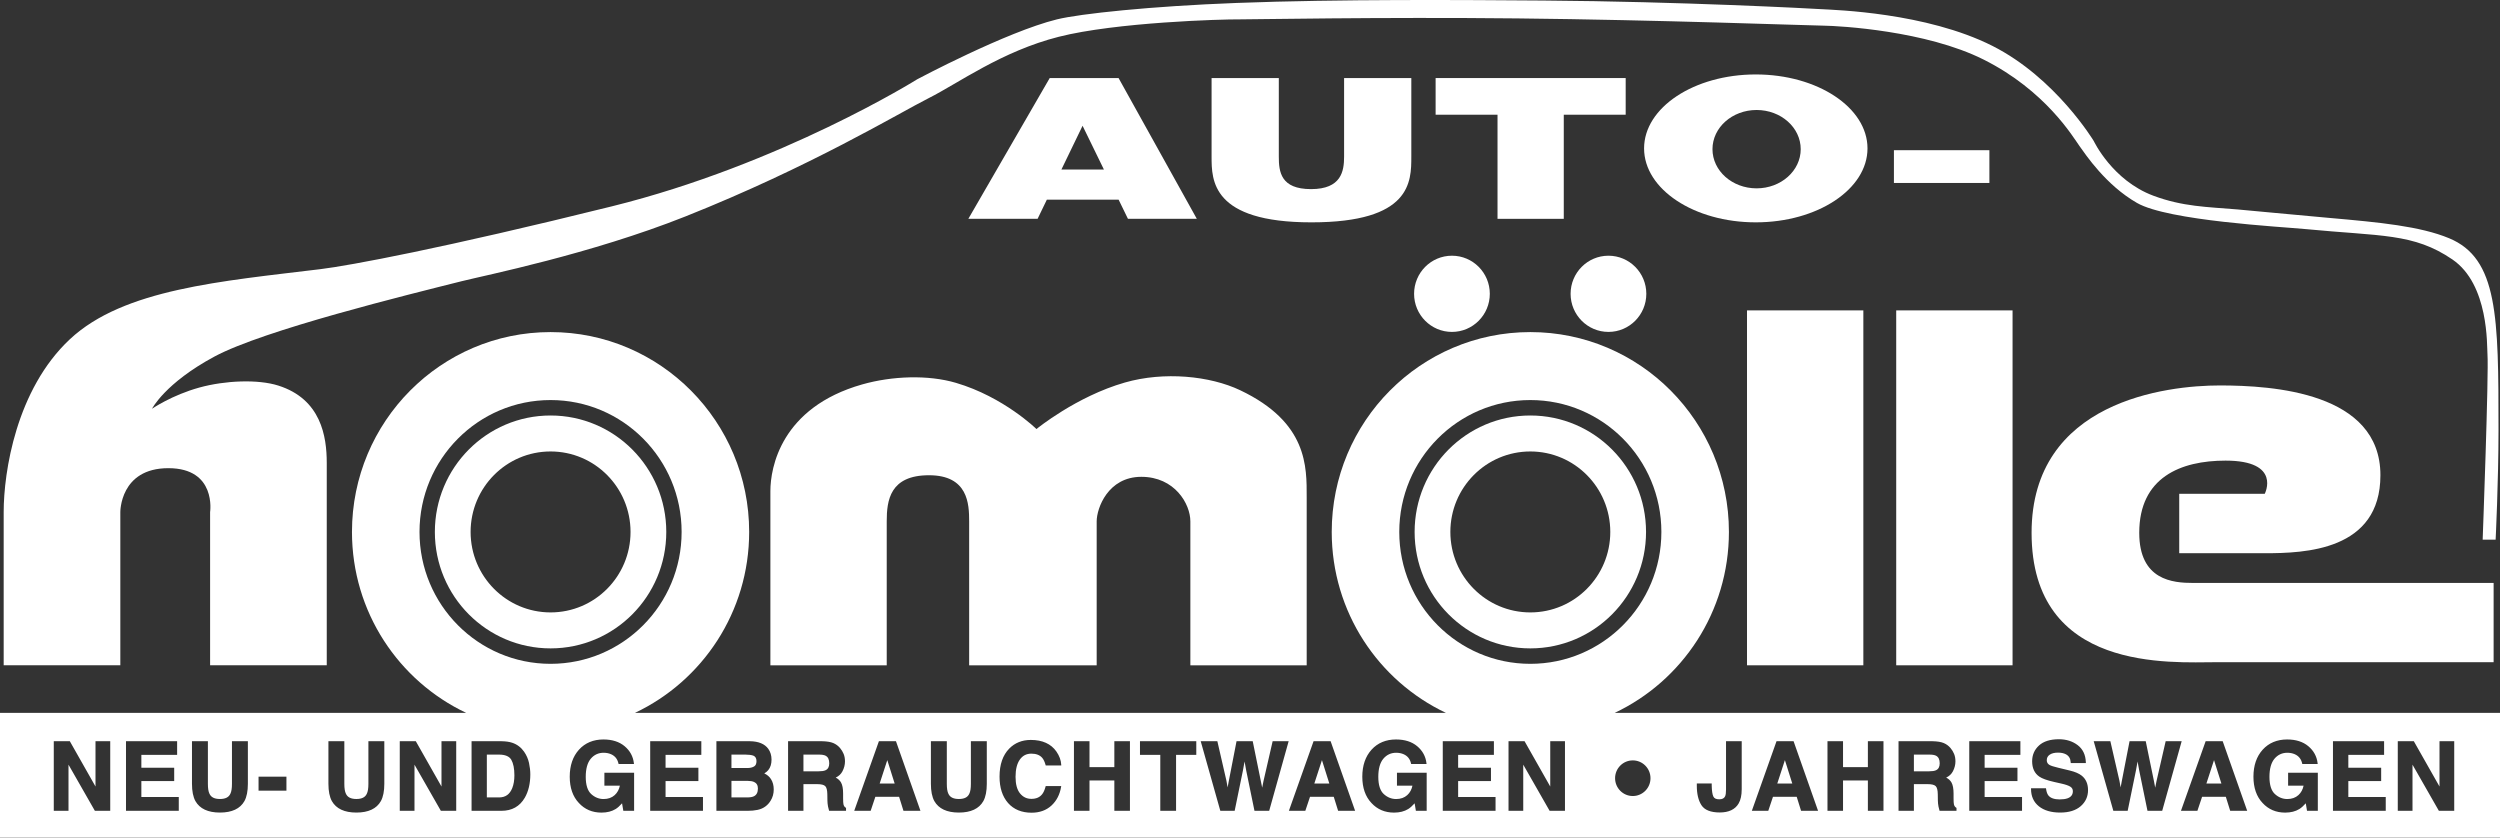 <svg xmlns="http://www.w3.org/2000/svg" id="Ebene_2" viewBox="0 0 800 268"><rect x="0" y="0" width="800" height="268" fill="#333333" stroke="none"/><defs><style>      .st0 {        fill: #fff;      }    </style></defs><ellipse class="st0" cx="464.623" cy="94.02" rx="12.116" ry="12.192"></ellipse><ellipse class="st0" cx="514.707" cy="94.02" rx="12.116" ry="12.192"></ellipse><path class="st0" d="M451.623,50.129h0v-25.153h-21.513v25.153c0,4.63-.87,10.387-10.57,10.387s-10.321-5.506-10.321-10.387v-25.153h-21.513v25.153c0,7.508,0,21.023,31.958,21.023s31.958-13.014,31.958-21.023Z"></path><polygon class="st0" points="500.408 70.026 500.408 36.707 520.217 36.707 520.217 24.976 459.396 24.976 459.396 36.707 479.206 36.707 479.206 70.026 500.408 70.026"></polygon><path class="st0" d="M334.99,63.894h22.966l2.99,6.132h22.037l-25.042-45.05h-22.033l-26.043,45.05h22.161l2.964-6.132ZM346.423,40.243l6.834,14.016h-13.609l6.775-14.016Z"></path><path class="st0" d="M561.852,23.823c-19.742,0-35.746,10.595-35.746,23.664s16.004,23.664,35.746,23.664,35.746-10.595,35.746-23.664-16.004-23.664-35.746-23.664ZM562.11,60.272c-7.796,0-14.117-5.613-14.117-12.537s6.32-12.537,14.117-12.537,14.117,5.613,14.117,12.537-6.32,12.537-14.117,12.537Z"></path><rect class="st0" x="606.055" y="48.064" width="30.551" height="10.484"></rect><path class="st0" d="M38.505,163.884h0s-.154-14.068,15.362-14.068,13.365,14.068,13.365,14.068v49.005h37.329v-64.774c0-8.503-1.843-20.406-15.515-24.735-6.549-2.073-17.025-1.628-25.193.618-8.884,2.443-15.208,6.802-15.208,6.802,0,0,4.148-8.193,19.97-16.696,15.823-8.502,61.908-19.788,79.113-24.116,7.402-1.862,41.284-8.665,71.585-20.715,40.128-15.958,68.36-33.082,77.884-37.875,9.524-4.792,23.35-14.995,41.63-19.633,18.28-4.638,52.077-5.628,57.914-5.565,2.877.031,45.01-.777,88.944-.309,45.188.482,92.246,2.24,97.854,2.319,5.306.074,32.76,1.62,51.154,10.821,19.95,9.979,28.726,24.889,30.723,27.672,1.997,2.783,8.449,12.522,18.434,18.242,9.985,5.72,46.107,7.607,53.766,8.348,24.341,2.354,34.717,1.237,47.16,9.739,11.727,8.013,11.011,27.644,11.214,30.3.461,6.029-1.536,59.363-1.536,59.363h4.148s.922-18.536.922-35.092c0-36.329-.154-54.88-15.823-61.373-9.222-3.821-22.123-5.077-38.251-6.493-10.96-.962-25.81-2.413-29.476-2.72-9.731-.816-17.473-.871-26.901-4.391-13.128-4.902-19.049-17.469-19.049-17.469,0,0-12.164-20.219-32.413-30.454-21.235-10.734-50.685-11.512-54.38-11.749-3.479-.224-45.721-2.462-89.251-2.783-25.614-.189-65.264-.485-98.315.773-27.347,1.041-50.08,3.436-57.453,5.256-16.283,4.019-44.703,19.169-44.703,19.169,0,0-43.474,27.208-97.7,40.657-54.227,13.449-83.969,18.964-93.245,20.097-31.645,3.865-62.983,6.338-80.188,22.416C5.17,124.618,1.176,151.053,1.176,163.884v49.005h37.329v-49.005Z"></path><rect class="st0" x="559.043" y="99.325" width="37.229" height="113.57"></rect><rect class="st0" x="606.789" y="99.325" width="37.229" height="113.57"></rect><path class="st0" d="M724.721,177.033c12.797,0,37.012-.792,37.012-24.963,0-26.548-34.453-28.728-51.384-28.728s-60.244,4.953-60.244,47.153c0,44.776,44.69,41.408,59.259,41.408h88.593v-25.36h-96.13c-6.511,0-17.27-.84-17.27-16.048,0-17.721,13.244-23.097,27.62-23.097,18.03,0,12.542,10.615,12.542,10.615h-27.366v19.02h27.366Z"></path><path class="st0" d="M418.141,212.895v-53.761c0-9.744.39-23.968-21.313-34.273-9.658-4.586-24.311-6.05-36.839-2.464-15.624,4.472-28.325,14.896-28.325,14.896,0,0-10.462-10.278-25.765-14.784-8.918-2.626-20.405-2.218-29.994.504-26.043,7.392-29.382,26.713-29.382,34.105v55.777h37.229v-46.066c0-6.687,1.002-14.751,13.523-14.751s12.855,9.173,12.855,14.751v46.066h40.806v-46.066c0-4.167,3.601-14.247,14.286-14.247s15.693,8.669,15.693,14.247v46.066h37.229Z"></path><polygon class="st0" points="281.493 250.731 286.292 250.731 283.931 243.24 281.493 250.731"></polygon><polygon class="st0" points="706.048 250.731 710.848 250.731 708.487 243.24 706.048 250.731"></polygon><path class="st0" d="M264.189,241.83c-.451-.236-1.153-.355-2.086-.355h-5.002v5.343h4.87c.976,0,1.711-.111,2.184-.331l.001-.001h-0c.81-.372,1.204-1.099,1.204-2.222,0-1.228-.383-2.024-1.17-2.434Z"></path><path class="st0" d="M241.283,250.223c-.484-.221-1.186-.337-2.085-.347h-5.133v5.299h5.061c.906,0,1.616-.121,2.107-.359l0.0 0c.872-.429,1.296-1.244,1.296-2.49,0-1.034-.408-1.722-1.247-2.104Z"></path><path class="st0" d="M159.706,241.475h-3.917v13.701h3.917c2.038,0,3.421-.986,4.228-3.016.446-1.126.672-2.491.672-4.056,0-2.159-.334-3.835-.993-4.982-.643-1.093-1.958-1.647-3.907-1.647Z"></path><polygon class="st0" points="568.729 250.731 573.529 250.731 571.168 243.24 568.729 250.731"></polygon><path class="st0" d="M516.688,228.127c21.603-10.213,36.567-32.296,36.567-57.906,0-35.321-28.453-63.954-63.551-63.954s-63.551,28.633-63.551,63.954c0,25.61,14.964,47.693,36.567,57.906H203.166c21.603-10.213,36.567-32.296,36.567-57.906,0-35.321-28.453-63.954-63.551-63.954s-63.551,28.633-63.551,63.954c0,25.61,14.964,47.693,36.567,57.906H0v39.873h800v-39.873h-283.312ZM35.274,259.46h-4.914l-.072-.126-8.366-14.642v14.768h-4.712v-22.269h5.135l.072.127,8.145,14.369v-14.496h4.712v22.269ZM57.209,259.46h-16.89v-22.269h16.362v4.358h-11.445v4.118h10.506v4.284h-10.506v5.092h11.973v4.417ZM79.32,250.821c0,2.346-.371,4.205-1.103,5.527-1.372,2.437-4.008,3.673-7.834,3.673-3.825,0-6.466-1.235-7.848-3.671-.733-1.324-1.104-3.184-1.104-5.529v-13.63h5.093v13.63c0,1.449.168,2.513.5,3.163.514,1.144,1.61,1.694,3.358,1.694,1.738,0,2.829-.55,3.337-1.682.338-.662.506-1.726.506-3.175v-13.63h5.093v13.63ZM91.659,253.022h-8.923v-4.491h8.923v4.491ZM122.983,250.821c0,2.346-.371,4.205-1.103,5.527-1.372,2.437-4.008,3.673-7.834,3.673-3.825,0-6.466-1.235-7.848-3.671-.733-1.324-1.104-3.184-1.104-5.529v-13.63h5.093v13.63c0,1.449.168,2.513.5,3.163.514,1.144,1.61,1.694,3.358,1.694,1.738,0,2.829-.55,3.337-1.682.338-.662.506-1.726.506-3.175v-13.63h5.093v13.63ZM145.989,259.46h-4.914l-.072-.126-8.366-14.642v14.768h-4.712v-22.269h5.135l.072.127,8.145,14.369v-14.496h4.712v22.269ZM167.934,255.273c-1.606,2.778-4.118,4.187-7.465,4.187h-9.568v-22.269h9.568c1.363.02,2.513.183,3.424.485,1.561.517,2.843,1.478,3.809,2.855v0c.769,1.106,1.301,2.319,1.581,3.606.276,1.272.417,2.502.417,3.657,0,2.926-.594,5.442-1.765,7.479ZM134.243,170.221c0-23.309,18.776-42.204,41.938-42.204s41.938,18.896,41.938,42.204-18.776,42.204-41.938,42.204-41.938-18.896-41.938-42.204ZM202.916,259.46h-3.455l-.402-2.402c-.748.841-1.439,1.456-2.058,1.834-1.228.759-2.753,1.144-4.532,1.144-2.926,0-5.357-1.036-7.227-3.079-1.941-2.044-2.927-4.874-2.927-8.41,0-3.572.994-6.481,2.956-8.646,1.967-2.171,4.601-3.271,7.829-3.271,2.796,0,5.079.728,6.785,2.164,1.711,1.438,2.706,3.259,2.957,5.412l.033.282h-4.927l-.045-.195c-.326-1.418-1.1-2.38-2.366-2.942-.707-.309-1.507-.466-2.378-.466-1.656,0-3.036.639-4.101,1.898-1.075,1.271-1.62,3.225-1.62,5.809,0,2.591.585,4.442,1.738,5.499,1.16,1.063,2.495,1.603,3.969,1.603,1.445,0,2.643-.422,3.559-1.256.853-.777,1.411-1.793,1.659-3.024h-4.955v-4.136h9.51v12.184ZM447.766,170.221c0-23.309,18.776-42.204,41.938-42.204s41.938,18.896,41.938,42.204-18.776,42.204-41.938,42.204-41.938-18.896-41.938-42.204ZM224.954,259.46h-16.891v-22.269h16.362v4.358h-11.445v4.118h10.506v4.284h-10.506v5.092h11.973v4.417ZM246.586,256.242c-.423.7-.963,1.3-1.602,1.78-.719.551-1.58.934-2.556,1.138-.956.199-2.008.3-3.125.3h-10.052v-22.269h10.756c2.725.04,4.686.854,5.836,2.421.695.967,1.047,2.134,1.047,3.472,0,1.383-.355,2.515-1.055,3.365-.307.374-.729.725-1.259,1.045.915.423,1.632,1.034,2.135,1.817.586.914.884,2.033.884,3.326,0,1.332-.339,2.545-1.008,3.605ZM270.731,259.46h-5.413l-.052-.183c-.138-.486-.239-.885-.298-1.186-.12-.623-.186-1.269-.196-1.921l-.029-2.023c-.019-1.311-.247-2.185-.678-2.597-.434-.414-1.291-.625-2.549-.625h-4.416v8.535h-4.917v-22.269h10.859c1.546.03,2.754.225,3.596.581.85.358,1.579.893,2.17,1.59.484.568.873,1.208,1.156,1.899.285.696.43,1.498.43,2.384,0,1.07-.271,2.135-.806,3.166-.463.892-1.186,1.568-2.155,2.018.77.404,1.342.933,1.704,1.581.441.789.656,1.943.656,3.527v1.462c0,.972.038,1.633.112,1.968h-0c.104.498.336.851.708,1.081l.119.074v.939ZM289.107,259.46l-1.394-4.474h-7.604l-1.497,4.474h-5.26l7.896-22.269h5.46l7.836,22.269h-5.439ZM315.775,250.821c0,2.346-.371,4.205-1.103,5.527-1.372,2.437-4.008,3.673-7.834,3.673-3.825,0-6.466-1.235-7.848-3.671-.733-1.324-1.104-3.184-1.104-5.529v-13.63h5.093v13.63c0,1.449.168,2.513.5,3.163.514,1.144,1.61,1.694,3.358,1.694,1.738,0,2.829-.55,3.337-1.682.338-.662.506-1.726.506-3.175v-13.63h5.093v13.63ZM326.42,253.902c.961,1.165,2.149,1.732,3.63,1.732,1.519,0,2.64-.481,3.429-1.471.437-.534.806-1.352,1.098-2.433l.05-.186h4.962l-.048.293c-.399,2.418-1.432,4.414-3.071,5.932l-0.0.001c-1.654,1.523-3.794,2.296-6.361,2.296-3.17,0-5.702-1.042-7.523-3.097-1.815-2.056-2.734-4.904-2.734-8.466,0-3.851,1.046-6.866,3.11-8.963,1.801-1.833,4.122-2.762,6.898-2.762,3.708,0,6.462,1.248,8.187,3.71.953,1.383,1.472,2.793,1.542,4.193l.014.265h-4.972l-.052-.183c-.282-1.003-.645-1.765-1.078-2.266-.768-.883-1.934-1.331-3.465-1.331-1.572,0-2.777.62-3.685,1.896-.913,1.284-1.376,3.139-1.376,5.516,0,2.37.487,4.162,1.446,5.326ZM361.581,259.46h-4.991v-9.716h-7.951v9.716h-4.976v-22.269h4.976v8.298h7.951v-8.298h4.991v22.269ZM382.812,241.548h-6.471v17.911h-5.049v-17.911h-6.5v-4.358h18.02v4.358ZM412.279,237.51l-6.14,21.949h-4.708l-2.652-12.929-.518-2.856-.516,2.85-2.654,12.935h-4.59l-6.275-22.269h5.328l2.906,12.657.378,2.126.379-2.042,2.475-12.742h5.179l3.029,14.869.41-2.071,2.937-12.798h5.123l-.09.32ZM428.199,259.46l-1.394-4.474h-7.604l-1.497,4.474h-5.26l7.897-22.269h5.459l.059.168,7.778,22.101h-5.439ZM456.539,259.46h-3.455l-.403-2.402c-.748.841-1.439,1.456-2.058,1.834-1.228.759-2.753,1.144-4.532,1.144-2.926,0-5.358-1.036-7.227-3.079-1.942-2.044-2.928-4.874-2.928-8.41,0-3.572.995-6.481,2.956-8.646,1.967-2.171,4.601-3.271,7.829-3.271,2.795,0,5.078.728,6.786,2.164,1.711,1.439,2.706,3.26,2.956,5.412l.033.282h-4.926l-.045-.195c-.327-1.418-1.1-2.38-2.366-2.942-.707-.309-1.508-.466-2.379-.466-1.657,0-3.036.639-4.101,1.898-1.076,1.27-1.621,3.225-1.621,5.809,0,2.591.585,4.442,1.737,5.499,1.16,1.063,2.495,1.603,3.97,1.603,1.446,0,2.643-.422,3.559-1.256.854-.777,1.412-1.793,1.659-3.024h-4.955v-4.136h9.51v12.184ZM478.577,259.46h-16.891v-22.269h16.362v4.358h-11.445v4.118h10.506v4.284h-10.506v5.092h11.973v4.417ZM500.791,259.46h-4.914l-.072-.126-8.366-14.642v14.768h-4.712v-22.269h5.135l.071.127,8.145,14.369v-14.496h4.712v22.269ZM522.493,254.728c-3.129,0-5.665-2.552-5.665-5.701s2.536-5.701,5.665-5.701,5.665,2.552,5.665,5.701-2.536,5.701-5.665,5.701ZM557.345,252.592c0,1.888-.333,3.411-.989,4.528-1.119,1.905-3.152,2.87-6.04,2.87-2.885,0-4.856-.786-5.859-2.336-.98-1.517-1.478-3.602-1.478-6.2v-.754h4.771v.754c.038,1.634.214,2.795.525,3.442.285.595.899.883,1.88.883.968,0,1.585-.319,1.885-.975.19-.409.286-1.128.286-2.139h-0v-15.476h5.02v15.402ZM576.344,259.46l-1.394-4.474h-7.604l-1.497,4.474h-5.26l7.897-22.269h5.459l.059.168,7.778,22.101h-5.439ZM602.712,259.46h-4.991v-9.716h-7.951v9.716h-4.976v-22.269h4.976v8.298h7.951v-8.298h4.991v22.269ZM626.078,259.46h-5.413l-.052-.183c-.138-.486-.239-.885-.298-1.186-.12-.623-.186-1.269-.196-1.921l-.029-2.023c-.019-1.311-.247-2.184-.678-2.597-.434-.414-1.291-.625-2.549-.625h-4.416v8.535h-4.917v-22.269h10.859c1.546.03,2.754.225,3.596.581.85.358,1.58.893,2.171,1.59.484.568.874,1.208,1.156,1.899.285.696.429,1.498.429,2.384,0,1.07-.271,2.135-.806,3.166-.463.892-1.186,1.568-2.155,2.018.769.404,1.341.933,1.703,1.581.435.779.656,1.966.656,3.527v1.462c0,.972.037,1.633.112,1.968h-0c.104.498.336.851.708,1.081l.119.074v.939ZM647.052,259.46h-16.89v-22.269h16.362v4.358h-11.445v4.118h10.506v4.284h-10.506v5.092h11.973v4.417ZM665.818,257.989c-1.55,1.348-3.76,2.032-6.568,2.032-2.862,0-5.151-.671-6.803-1.996-1.669-1.339-2.515-3.201-2.515-5.535v-.252h4.782l.03.218c.129.943.383,1.651.752,2.105.68.83,1.884,1.251,3.577,1.251,1.033,0,1.878-.114,2.514-.34,1.161-.417,1.726-1.166,1.726-2.288,0-.631-.269-1.107-.822-1.455-.597-.366-1.563-.698-2.87-.986l-2.29-.517c-2.304-.525-3.858-1.083-4.754-1.708-1.522-1.048-2.294-2.703-2.294-4.917,0-2.014.739-3.711,2.195-5.044,1.45-1.327,3.594-2,6.375-2,2.323,0,4.336.631,5.983,1.874,1.665,1.259,2.55,3.105,2.631,5.486l.009.261h-4.838l-.015-.237c-.072-1.225-.586-2.07-1.567-2.582-.664-.344-1.509-.518-2.511-.518-1.107,0-1.998.223-2.648.665-.626.426-.931,1.005-.931,1.77,0,.685.293,1.183.899,1.522.42.245,1.345.538,2.753.876l3.728.901c1.661.401,2.938.948,3.793,1.627v-0c1.349,1.069,2.033,2.631,2.033,4.642,0,2.055-.792,3.787-2.355,5.145ZM687.195,259.46l-2.653-12.929-.517-2.856-.516,2.85-2.654,12.935h-4.59l-6.276-22.269h5.329l.044.195,2.861,12.462.379,2.126.379-2.042,2.476-12.742h5.179l.042.201,2.568,12.462.42,2.206.41-2.071,2.937-12.798h5.123l-.09.32-6.14,21.949h-4.708ZM713.663,259.46l-1.394-4.474h-7.604l-1.497,4.474h-5.26l7.897-22.269h5.459l.059.168,7.778,22.101h-5.439ZM741.704,259.46h-3.455l-.403-2.402c-.748.841-1.439,1.456-2.058,1.834-1.228.759-2.753,1.144-4.532,1.144-2.926,0-5.358-1.036-7.227-3.079-1.942-2.044-2.928-4.874-2.928-8.41,0-3.572.995-6.481,2.956-8.646,1.967-2.171,4.601-3.271,7.83-3.271,2.796,0,5.078.728,6.785,2.164,1.712,1.439,2.707,3.26,2.957,5.412l.033.282h-4.926l-.045-.195c-.327-1.418-1.101-2.38-2.366-2.942-.707-.309-1.508-.466-2.379-.466-1.656,0-3.036.639-4.102,1.898-1.075,1.271-1.62,3.225-1.62,5.809,0,2.591.585,4.442,1.737,5.499,1.16,1.063,2.495,1.603,3.969,1.603,1.446,0,2.643-.422,3.559-1.256.854-.777,1.412-1.793,1.659-3.024h-4.954v-4.136h9.51v12.184ZM763.44,259.46h-16.891v-22.269h16.362v4.358h-11.445v4.118h10.506v4.284h-10.506v5.092h11.973v4.417ZM785.354,259.46h-4.914l-.072-.126-8.366-14.642v14.768h-4.712v-22.269h5.136l.071.127,8.145,14.369v-14.496h4.712v22.269Z"></path><path class="st0" d="M619.535,241.83c-.451-.236-1.152-.355-2.086-.355h-5.003v5.343h4.87c.976,0,1.711-.111,2.184-.331l.001-.001c.81-.372,1.203-1.099,1.203-2.222,0-1.228-.383-2.024-1.171-2.434Z"></path><path class="st0" d="M241.314,245.26l.001-.001c.511-.308.759-.86.759-1.688,0-.91-.333-1.49-1.019-1.775-.63-.211-1.472-.321-2.487-.321h-4.504v4.295h5.061c.898,0,1.634-.171,2.188-.51Z"></path><polygon class="st0" points="420.585 250.731 425.385 250.731 423.023 243.24 420.585 250.731"></polygon><path class="st0" d="M176.182,132.959c-20.45,0-37.028,16.683-37.028,37.262s16.578,37.262,37.028,37.262,37.028-16.683,37.028-37.262-16.578-37.262-37.028-37.262ZM176.182,195.973c-14.133,0-25.589-11.529-25.589-25.752s11.457-25.752,25.589-25.752,25.589,11.529,25.589,25.752-11.457,25.752-25.589,25.752Z"></path><path class="st0" d="M526.732,170.221c0-20.579-16.578-37.262-37.028-37.262s-37.028,16.683-37.028,37.262,16.578,37.262,37.028,37.262,37.028-16.683,37.028-37.262ZM464.115,170.221c0-14.222,11.457-25.752,25.589-25.752s25.589,11.529,25.589,25.752-11.457,25.752-25.589,25.752-25.589-11.529-25.589-25.752Z"></path></svg>